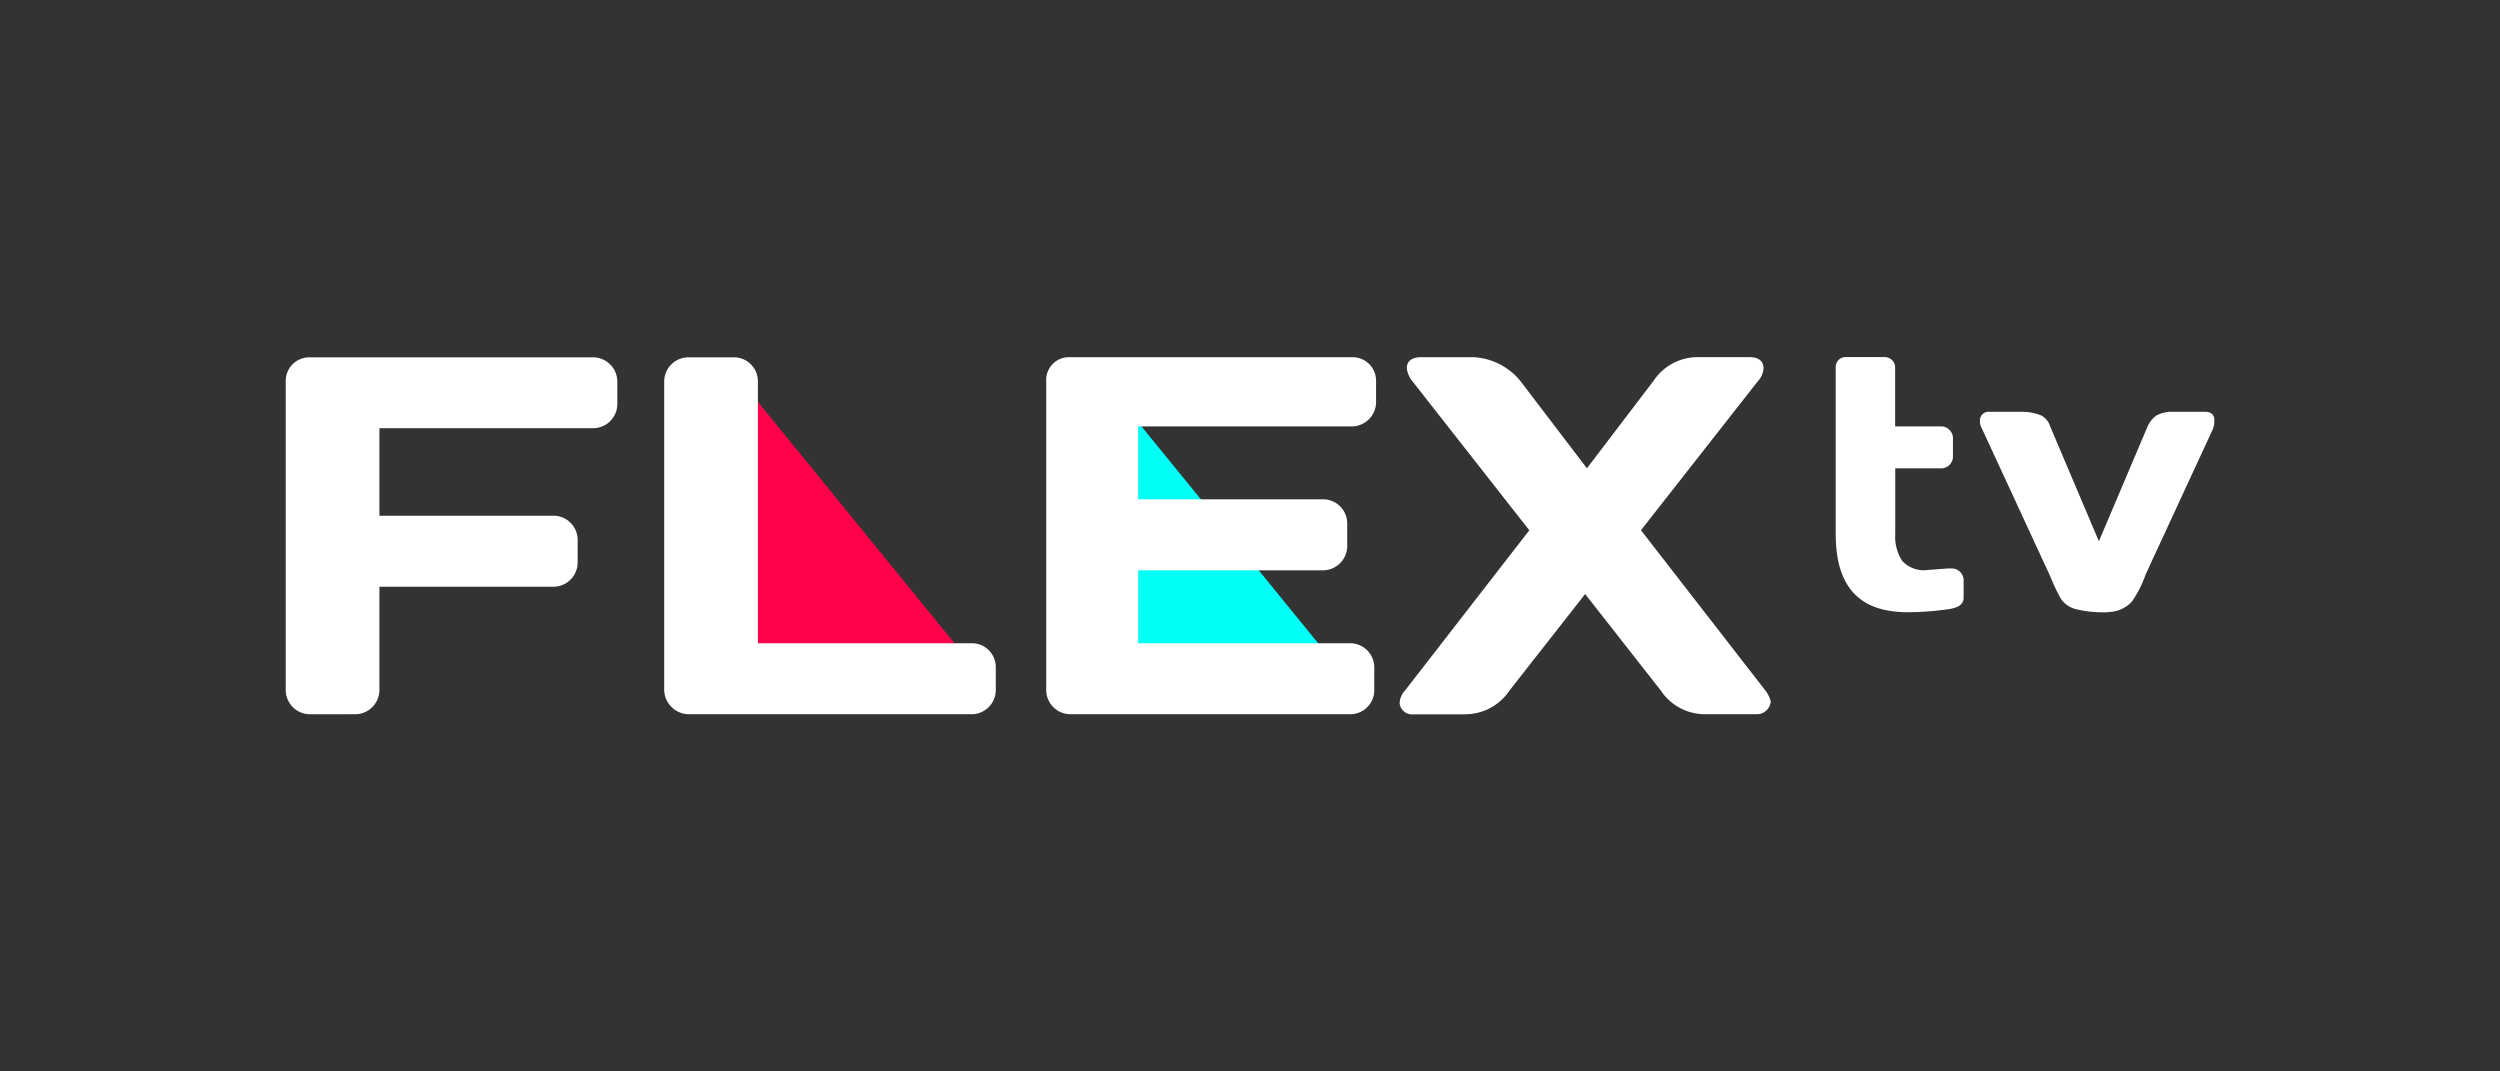 <svg xmlns="http://www.w3.org/2000/svg" xmlns:xlink="http://www.w3.org/1999/xlink" width="140" height="60" viewBox="0 0 140 60">
  <rect x="0" y="0" width="140" height="60" fill="#333333" stroke="none"/>
  <defs>
    <clipPath id="clip-logo_l.svg">
      <rect width="140" height="60"/>
    </clipPath>
  </defs>
  <g id="logo_l.svg" clip-path="url(#clip-logo_l.svg)">
    <g id="그룹_102" data-name="그룹 102" transform="translate(16 20)">
      <path id="패스_88" data-name="패스 88" d="M99.49,3.98l14.129,17.342H99.49Z" transform="translate(-74.258 -2.957)" fill="#ff024a" fill-rule="evenodd"/>
      <path id="패스_89" data-name="패스 89" d="M183.06,7.96,197.189,25.3H183.06Z" transform="translate(-136.633 -5.917)" fill="#00fff6" fill-rule="evenodd"/>
      <path id="패스_90" data-name="패스 90" d="M3.936,19.987a1.363,1.363,0,0,0,1.311-1.325V12.846h9.79a1.363,1.363,0,0,0,1.311-1.325V10.2A1.356,1.356,0,0,0,15.037,8.87H5.247v-4.9H17.259A1.363,1.363,0,0,0,18.57,2.648V1.323A1.367,1.367,0,0,0,17.259,0H1.311A1.322,1.322,0,0,0,0,1.318V18.66a1.362,1.362,0,0,0,1.311,1.328Zm34.517,0a1.36,1.36,0,0,0,1.311-1.325V17.337a1.335,1.335,0,0,0-1.311-1.325H26.442V1.32A1.342,1.342,0,0,0,25.131,0H22.506A1.361,1.361,0,0,0,21.195,1.32V18.662a1.4,1.4,0,0,0,1.311,1.325Zm21.195,0a1.345,1.345,0,0,0,1.311-1.325V17.337a1.354,1.354,0,0,0-1.311-1.325H47.738V11.928h10.4A1.371,1.371,0,0,0,59.445,10.6V9.277a1.356,1.356,0,0,0-1.311-1.325h-10.4V3.868H59.749a1.369,1.369,0,0,0,1.311-1.325V1.318A1.315,1.315,0,0,0,59.749-.007H43.9a1.271,1.271,0,0,0-1.311,1.325V18.66A1.354,1.354,0,0,0,43.9,19.985S59.64,19.987,59.648,19.987Zm6.46,0a2.972,2.972,0,0,0,2.422-1.325l4.238-5.406,4.238,5.406a2.975,2.975,0,0,0,2.422,1.325h2.927a.783.783,0,0,0,.806-.715,1.608,1.608,0,0,0-.3-.613L75.895,9.682l6.561-8.365a1.1,1.1,0,0,0,.3-.715c0-.408-.3-.613-.807-.613H79.027A2.972,2.972,0,0,0,76.6,1.315l-3.733,4.9L69.136,1.318A3.631,3.631,0,0,0,66.513-.007H63.587c-.5,0-.806.205-.806.613a1.378,1.378,0,0,0,.3.715l6.561,8.365-6.964,8.977a1.1,1.1,0,0,0-.3.715.707.707,0,0,0,.807.613h2.924Zm24.728-5.714c.517,0,1.032-.028,1.545-.079.218-.023.434-.049.649-.077.373-.051.933-.149.933-.659v-1.02a.673.673,0,0,0-.606-.613h-.3l-1.311.1a1.672,1.672,0,0,1-1.212-.51,2.483,2.483,0,0,1-.4-1.53V6.217h2.625a.67.67,0,0,0,.606-.613V4.481a.675.675,0,0,0-.606-.613H90.127V.6a.584.584,0,0,0-.573-.613H87.3A.56.56,0,0,0,86.8.6V9.887C86.8,12.846,88.111,14.274,90.835,14.274Zm11.306-.013a1.84,1.84,0,0,0,1.228-.561,6.12,6.12,0,0,0,.786-1.541q.609-1.319,1.22-2.638l1.347-2.912L107.7,4.5c.066-.144.132-.287.2-.431a1.241,1.241,0,0,0,.1-.587c0-.3-.238-.433-.51-.433h-1.917a1.871,1.871,0,0,0-.807.205,1.51,1.51,0,0,0-.5.613L101.538,10.3,98.809,3.868a1.046,1.046,0,0,0-.5-.613,2.956,2.956,0,0,0-1.009-.205H95.377a.48.48,0,0,0-.5.51.769.769,0,0,0,.1.408c.147.315.292.633.439.948l1.05,2.269,1.263,2.733q.54,1.169,1.083,2.34a10.311,10.311,0,0,0,.6,1.266,1.44,1.44,0,0,0,.9.592,6.336,6.336,0,0,0,1.441.164A2.928,2.928,0,0,0,102.141,14.261Z" transform="translate(0 0.01)" fill="#fff"/>
    </g>
  </g>
</svg>
